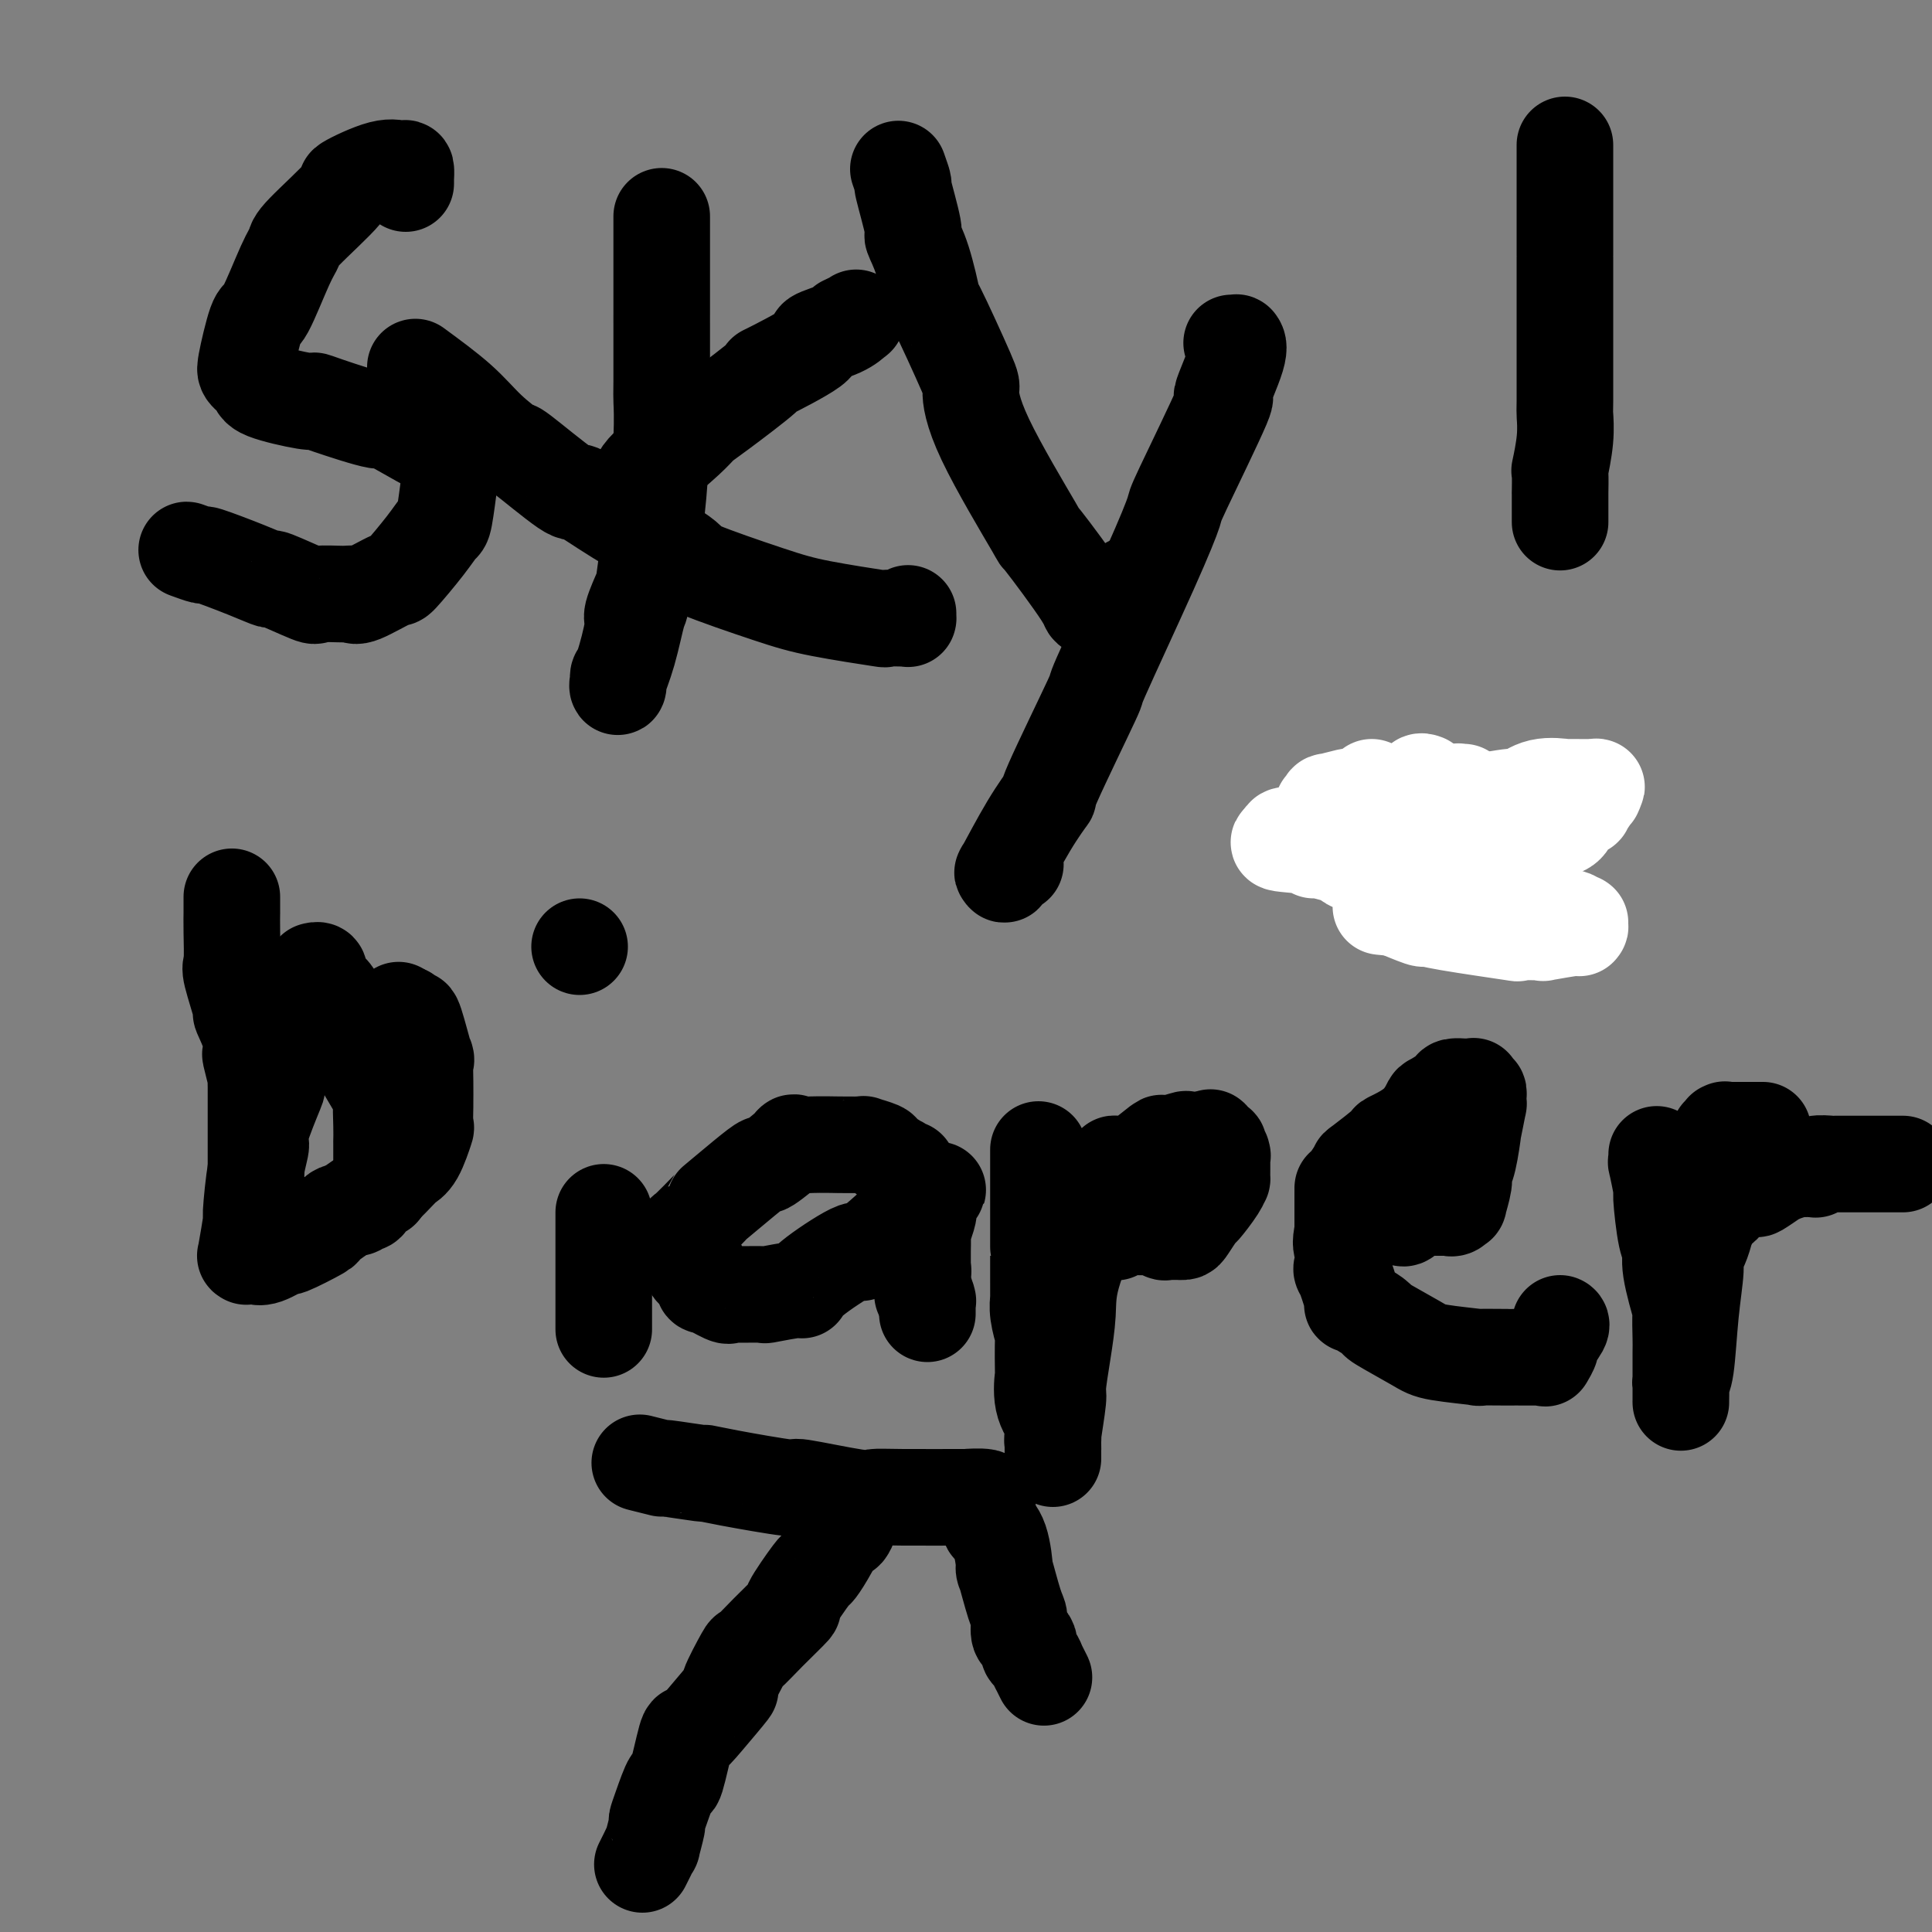 <svg viewBox='0 0 400 400' version='1.1' xmlns='http://www.w3.org/2000/svg' xmlns:xlink='http://www.w3.org/1999/xlink'><rect x="0" y="0" width="400" height="400" fill="#808080" stroke="none"/><g fill='none' stroke='#000000' stroke-width='20' stroke-linecap='round' stroke-linejoin='round'><path d='M84,38c-0.000,-0.421 -0.000,-0.843 0,-1c0.000,-0.157 0.000,-0.050 0,0c-0.000,0.050 -0.002,0.042 0,0c0.002,-0.042 0.007,-0.119 0,0c-0.007,0.119 -0.026,0.436 0,0c0.026,-0.436 0.095,-1.623 0,-2c-0.095,-0.377 -0.355,0.056 -1,0c-0.645,-0.056 -1.674,-0.601 -4,0c-2.326,0.601 -5.948,2.349 -7,3c-1.052,0.651 0.465,0.204 -1,2c-1.465,1.796 -5.911,5.836 -8,8c-2.089,2.164 -1.821,2.451 -2,3c-0.179,0.549 -0.804,1.358 -2,4c-1.196,2.642 -2.964,7.116 -4,9c-1.036,1.884 -1.342,1.176 -2,3c-0.658,1.824 -1.669,6.179 -2,8c-0.331,1.821 0.016,1.108 0,1c-0.016,-0.108 -0.397,0.388 0,1c0.397,0.612 1.572,1.341 2,2c0.428,0.659 0.111,1.247 2,2c1.889,0.753 5.986,1.671 8,2c2.014,0.329 1.945,0.068 2,0c0.055,-0.068 0.235,0.058 3,1c2.765,0.942 8.117,2.702 10,3c1.883,0.298 0.298,-0.865 2,0c1.702,0.865 6.692,3.760 9,5c2.308,1.240 1.936,0.827 2,1c0.064,0.173 0.565,0.934 1,2c0.435,1.066 0.804,2.438 1,3c0.196,0.562 0.220,0.313 0,2c-0.220,1.687 -0.684,5.311 -1,7c-0.316,1.689 -0.484,1.445 -1,2c-0.516,0.555 -1.381,1.910 -3,4c-1.619,2.090 -3.991,4.914 -5,6c-1.009,1.086 -0.653,0.434 -2,1c-1.347,0.566 -4.396,2.351 -6,3c-1.604,0.649 -1.762,0.162 -2,0c-0.238,-0.162 -0.554,-0.000 -2,0c-1.446,0.000 -4.020,-0.162 -5,0c-0.980,0.162 -0.366,0.648 -2,0c-1.634,-0.648 -5.517,-2.432 -7,-3c-1.483,-0.568 -0.566,0.079 -1,0c-0.434,-0.079 -2.218,-0.883 -5,-2c-2.782,-1.117 -6.563,-2.548 -8,-3c-1.437,-0.452 -0.529,0.075 -1,0c-0.471,-0.075 -2.322,-0.752 -3,-1c-0.678,-0.248 -0.182,-0.067 0,0c0.182,0.067 0.052,0.019 0,0c-0.052,-0.019 -0.026,-0.010 0,0'/><path d='M137,45c0.000,-0.279 0.000,-0.559 0,1c-0.000,1.559 -0.000,4.956 0,6c0.000,1.044 0.000,-0.266 0,0c-0.000,0.266 -0.000,2.109 0,5c0.000,2.891 0.001,6.829 0,8c-0.001,1.171 -0.004,-0.426 0,2c0.004,2.426 0.013,8.875 0,12c-0.013,3.125 -0.049,2.926 0,4c0.049,1.074 0.183,3.420 0,8c-0.183,4.580 -0.681,11.395 -1,14c-0.319,2.605 -0.457,0.999 -1,4c-0.543,3.001 -1.490,10.610 -2,14c-0.510,3.390 -0.582,2.561 -1,4c-0.418,1.439 -1.182,5.146 -2,8c-0.818,2.854 -1.689,4.855 -2,6c-0.311,1.145 -0.061,1.432 0,1c0.061,-0.432 -0.067,-1.584 0,-2c0.067,-0.416 0.330,-0.095 1,-2c0.670,-1.905 1.747,-6.036 2,-8c0.253,-1.964 -0.316,-1.759 0,-3c0.316,-1.241 1.519,-3.926 2,-5c0.481,-1.074 0.241,-0.537 0,0'/><path d='M133,99c-0.239,-0.161 -0.479,-0.323 0,-1c0.479,-0.677 1.675,-1.870 2,-2c0.325,-0.130 -0.221,0.804 1,0c1.221,-0.804 4.209,-3.345 6,-5c1.791,-1.655 2.384,-2.422 3,-3c0.616,-0.578 1.253,-0.966 4,-3c2.747,-2.034 7.603,-5.713 9,-7c1.397,-1.287 -0.666,-0.180 1,-1c1.666,-0.820 7.061,-3.566 9,-5c1.939,-1.434 0.421,-1.558 1,-2c0.579,-0.442 3.255,-1.204 5,-2c1.745,-0.796 2.561,-1.626 3,-2c0.439,-0.374 0.503,-0.293 0,0c-0.503,0.293 -1.572,0.798 -2,1c-0.428,0.202 -0.214,0.101 0,0'/><path d='M86,76c3.278,2.407 6.557,4.815 9,7c2.443,2.185 4.051,4.148 6,6c1.949,1.852 4.238,3.593 5,4c0.762,0.407 -0.004,-0.522 2,1c2.004,1.522 6.777,5.493 9,7c2.223,1.507 1.894,0.550 3,1c1.106,0.450 3.645,2.308 8,5c4.355,2.692 10.525,6.217 13,8c2.475,1.783 1.254,1.823 4,3c2.746,1.177 9.457,3.492 14,5c4.543,1.508 6.916,2.208 11,3c4.084,0.792 9.879,1.676 12,2c2.121,0.324 0.568,0.086 1,0c0.432,-0.086 2.848,-0.022 4,0c1.152,0.022 1.041,0.002 1,0c-0.041,-0.002 -0.011,0.013 0,0c0.011,-0.013 0.003,-0.055 0,0c-0.003,0.055 -0.001,0.207 0,0c0.001,-0.207 0.000,-0.773 0,-1c-0.000,-0.227 -0.000,-0.113 0,0'/><path d='M186,35c0.486,1.387 0.973,2.774 1,3c0.027,0.226 -0.405,-0.711 0,1c0.405,1.711 1.648,6.068 2,8c0.352,1.932 -0.185,1.440 0,2c0.185,0.560 1.093,2.173 2,5c0.907,2.827 1.813,6.868 2,8c0.187,1.132 -0.347,-0.645 1,2c1.347,2.645 4.574,9.714 6,13c1.426,3.286 1.053,2.790 1,4c-0.053,1.210 0.216,4.126 3,10c2.784,5.874 8.084,14.706 10,18c1.916,3.294 0.447,1.051 2,3c1.553,1.949 6.128,8.092 8,11c1.872,2.908 1.042,2.582 2,3c0.958,0.418 3.706,1.581 5,2c1.294,0.419 1.135,0.096 1,0c-0.135,-0.096 -0.246,0.037 0,0c0.246,-0.037 0.851,-0.245 1,0c0.149,0.245 -0.156,0.942 0,0c0.156,-0.942 0.773,-3.523 1,-5c0.227,-1.477 0.065,-1.851 0,-2c-0.065,-0.149 -0.032,-0.075 0,0'/><path d='M255,71c0.451,0.021 0.903,0.042 1,0c0.097,-0.042 -0.160,-0.147 0,0c0.160,0.147 0.739,0.545 0,3c-0.739,2.455 -2.795,6.968 -3,8c-0.205,1.032 1.442,-1.418 0,2c-1.442,3.418 -5.972,12.703 -8,17c-2.028,4.297 -1.554,3.606 -2,5c-0.446,1.394 -1.812,4.874 -5,12c-3.188,7.126 -8.199,17.898 -10,22c-1.801,4.102 -0.393,1.532 -2,5c-1.607,3.468 -6.231,12.973 -8,17c-1.769,4.027 -0.684,2.576 -1,3c-0.316,0.424 -2.034,2.724 -4,6c-1.966,3.276 -4.180,7.529 -5,9c-0.820,1.471 -0.247,0.159 0,0c0.247,-0.159 0.169,0.834 0,1c-0.169,0.166 -0.430,-0.494 0,-1c0.430,-0.506 1.551,-0.859 2,-1c0.449,-0.141 0.224,-0.071 0,0'/><path d='M324,30c0.000,1.317 0.000,2.633 0,5c-0.000,2.367 -0.000,5.784 0,7c0.000,1.216 0.000,0.230 0,2c-0.000,1.770 -0.000,6.297 0,8c0.000,1.703 0.000,0.583 0,1c-0.000,0.417 -0.000,2.371 0,6c0.000,3.629 0.001,8.933 0,11c-0.001,2.067 -0.004,0.899 0,3c0.004,2.101 0.015,7.473 0,10c-0.015,2.527 -0.057,2.210 0,3c0.057,0.790 0.211,2.689 0,5c-0.211,2.311 -0.789,5.035 -1,6c-0.211,0.965 -0.057,0.172 0,1c0.057,0.828 0.015,3.279 0,4c-0.015,0.721 -0.004,-0.286 0,0c0.004,0.286 0.001,1.866 0,3c-0.001,1.134 -0.000,1.820 0,2c0.000,0.180 0.000,-0.148 0,0c-0.000,0.148 -0.000,0.771 0,1c0.000,0.229 0.000,0.066 0,0c-0.000,-0.066 -0.000,-0.033 0,0'/><path d='M284,175c0.000,1.250 0.000,2.500 0,3c0.000,0.500 0.000,0.250 0,0'/><path d='M59,211c0.121,-0.310 0.242,-0.621 0,0c-0.242,0.621 -0.846,2.173 -1,3c-0.154,0.827 0.143,0.929 0,1c-0.143,0.071 -0.728,0.111 -1,2c-0.272,1.889 -0.233,5.626 0,7c0.233,1.374 0.661,0.384 0,2c-0.661,1.616 -2.411,5.838 -3,8c-0.589,2.162 -0.018,2.262 0,3c0.018,0.738 -0.517,2.112 -1,5c-0.483,2.888 -0.914,7.289 -1,9c-0.086,1.711 0.173,0.732 0,2c-0.173,1.268 -0.779,4.785 -1,6c-0.221,1.215 -0.059,0.129 0,0c0.059,-0.129 0.014,0.697 0,1c-0.014,0.303 0.004,0.081 0,0c-0.004,-0.081 -0.030,-0.022 0,0c0.030,0.022 0.117,0.008 0,0c-0.117,-0.008 -0.436,-0.011 0,0c0.436,0.011 1.628,0.034 2,0c0.372,-0.034 -0.074,-0.125 0,0c0.074,0.125 0.669,0.466 2,0c1.331,-0.466 3.399,-1.740 4,-2c0.601,-0.260 -0.266,0.493 1,0c1.266,-0.493 4.665,-2.233 6,-3c1.335,-0.767 0.607,-0.559 1,-1c0.393,-0.441 1.908,-1.529 4,-3c2.092,-1.471 4.762,-3.325 6,-4c1.238,-0.675 1.043,-0.172 2,-1c0.957,-0.828 3.065,-2.989 4,-4c0.935,-1.011 0.695,-0.874 1,-1c0.305,-0.126 1.153,-0.514 2,-2c0.847,-1.486 1.691,-4.068 2,-5c0.309,-0.932 0.082,-0.214 0,-1c-0.082,-0.786 -0.020,-3.076 0,-4c0.020,-0.924 -0.001,-0.483 0,-1c0.001,-0.517 0.026,-1.991 0,-4c-0.026,-2.009 -0.102,-4.551 0,-5c0.102,-0.449 0.381,1.197 0,0c-0.381,-1.197 -1.423,-5.235 -2,-7c-0.577,-1.765 -0.690,-1.258 -1,-1c-0.310,0.258 -0.819,0.265 -1,0c-0.181,-0.265 -0.034,-0.803 0,-1c0.034,-0.197 -0.043,-0.053 0,0c0.043,0.053 0.207,0.014 0,0c-0.207,-0.014 -0.787,-0.004 -1,0c-0.213,0.004 -0.061,0.001 0,0c0.061,-0.001 0.030,-0.001 0,0'/><path d='M83,210c-0.833,-1.500 -0.417,-0.750 0,0'/><path d='M125,251c0.000,1.291 0.000,2.582 0,3c0.000,0.418 -0.000,-0.036 0,0c0.000,0.036 0.000,0.564 0,1c-0.000,0.436 -0.000,0.781 0,2c0.000,1.219 0.000,3.312 0,4c0.000,0.688 0.000,-0.028 0,1c0.000,1.028 0.000,3.800 0,5c0.000,1.200 0.000,0.826 0,1c0.000,0.174 0.000,0.894 0,2c0.000,1.106 0.000,2.597 0,3c0.000,0.403 0.000,-0.284 0,0c-0.000,0.284 0.000,1.538 0,2c0.000,0.462 0.000,0.132 0,0c0.000,-0.132 0.000,-0.066 0,0'/><path d='M120,196c0.000,0.000 0.000,0.000 0,0c0.000,0.000 0.000,0.000 0,0c0.000,0.000 0.000,0.000 0,0'/><path d='M188,242c-0.285,0.128 -0.571,0.256 -1,0c-0.429,-0.256 -1.002,-0.895 -1,-1c0.002,-0.105 0.580,0.326 0,0c-0.580,-0.326 -2.319,-1.408 -3,-2c-0.681,-0.592 -0.304,-0.694 -1,-1c-0.696,-0.306 -2.464,-0.814 -3,-1c-0.536,-0.186 0.159,-0.049 -1,0c-1.159,0.049 -4.172,0.009 -5,0c-0.828,-0.009 0.530,0.013 0,0c-0.530,-0.013 -2.949,-0.062 -5,0c-2.051,0.062 -3.735,0.233 -4,0c-0.265,-0.233 0.891,-0.870 0,0c-0.891,0.870 -3.827,3.247 -5,4c-1.173,0.753 -0.582,-0.119 -1,0c-0.418,0.119 -1.845,1.228 -4,3c-2.155,1.772 -5.036,4.207 -6,5c-0.964,0.793 -0.009,-0.056 -1,1c-0.991,1.056 -3.926,4.017 -5,5c-1.074,0.983 -0.285,-0.014 0,0c0.285,0.014 0.065,1.038 0,2c-0.065,0.962 0.023,1.862 0,2c-0.023,0.138 -0.159,-0.487 0,0c0.159,0.487 0.613,2.086 1,3c0.387,0.914 0.706,1.142 1,1c0.294,-0.142 0.561,-0.655 1,0c0.439,0.655 1.048,2.477 1,3c-0.048,0.523 -0.754,-0.252 0,0c0.754,0.252 2.967,1.533 4,2c1.033,0.467 0.887,0.121 1,0c0.113,-0.121 0.485,-0.017 2,0c1.515,0.017 4.175,-0.054 5,0c0.825,0.054 -0.183,0.232 1,0c1.183,-0.232 4.559,-0.876 6,-1c1.441,-0.124 0.949,0.270 1,0c0.051,-0.270 0.647,-1.204 3,-3c2.353,-1.796 6.462,-4.453 8,-5c1.538,-0.547 0.503,1.016 2,0c1.497,-1.016 5.525,-4.612 7,-6c1.475,-1.388 0.395,-0.568 1,-1c0.605,-0.432 2.894,-2.116 4,-3c1.106,-0.884 1.029,-0.969 1,-1c-0.029,-0.031 -0.008,-0.009 0,0c0.008,0.009 0.004,0.004 0,0'/><path d='M192,248c4.181,-3.041 1.134,-1.144 0,0c-1.134,1.144 -0.357,1.533 0,2c0.357,0.467 0.292,1.011 0,2c-0.292,0.989 -0.810,2.424 -1,3c-0.190,0.576 -0.051,0.295 0,1c0.051,0.705 0.014,2.396 0,3c-0.014,0.604 -0.004,0.119 0,0c0.004,-0.119 0.001,0.126 0,1c-0.001,0.874 -0.000,2.378 0,3c0.000,0.622 0.000,0.363 0,1c-0.000,0.637 -0.000,2.171 0,3c0.000,0.829 0.000,0.954 0,1c-0.000,0.046 -0.000,0.012 0,0c0.000,-0.012 0.000,-0.003 0,0c-0.000,0.003 -0.000,0.001 0,0c0.000,-0.001 0.000,-0.000 0,0'/><path d='M215,238c0.000,0.214 0.000,0.428 0,1c-0.000,0.572 -0.000,1.502 0,2c0.000,0.498 0.000,0.566 0,1c-0.000,0.434 -0.000,1.236 0,3c0.000,1.764 0.000,4.490 0,5c-0.000,0.510 -0.000,-1.197 0,0c0.000,1.197 0.000,5.299 0,7c-0.000,1.701 -0.000,1.003 0,1c0.000,-0.003 0.000,0.691 0,2c-0.000,1.309 -0.001,3.233 0,4c0.001,0.767 0.004,0.376 0,1c-0.004,0.624 -0.015,2.264 0,3c0.015,0.736 0.056,0.568 0,1c-0.056,0.432 -0.211,1.463 0,3c0.211,1.537 0.786,3.579 1,4c0.214,0.421 0.065,-0.780 0,1c-0.065,1.780 -0.046,6.540 0,8c0.046,1.460 0.117,-0.379 0,0c-0.117,0.379 -0.424,2.976 0,5c0.424,2.024 1.578,3.473 2,4c0.422,0.527 0.113,0.131 0,1c-0.113,0.869 -0.030,3.004 0,4c0.030,0.996 0.008,0.855 0,1c-0.008,0.145 -0.002,0.578 0,1c0.002,0.422 0.001,0.834 0,1c-0.001,0.166 -0.001,0.086 0,0c0.001,-0.086 0.004,-0.177 0,-1c-0.004,-0.823 -0.016,-2.377 0,-3c0.016,-0.623 0.060,-0.316 0,0c-0.060,0.316 -0.222,0.642 0,-1c0.222,-1.642 0.830,-5.250 1,-7c0.170,-1.750 -0.097,-1.640 0,-3c0.097,-1.360 0.559,-4.190 1,-7c0.441,-2.810 0.862,-5.599 1,-8c0.138,-2.401 -0.006,-4.413 1,-8c1.006,-3.587 3.163,-8.747 4,-11c0.837,-2.253 0.355,-1.599 1,-3c0.645,-1.401 2.419,-4.859 3,-6c0.581,-1.141 -0.031,0.034 0,0c0.031,-0.034 0.703,-1.278 1,-2c0.297,-0.722 0.218,-0.921 0,-1c-0.218,-0.079 -0.575,-0.036 0,0c0.575,0.036 2.084,0.067 3,0c0.916,-0.067 1.241,-0.232 1,0c-0.241,0.232 -1.048,0.861 0,0c1.048,-0.861 3.952,-3.211 5,-4c1.048,-0.789 0.238,-0.015 1,0c0.762,0.015 3.094,-0.728 4,-1c0.906,-0.272 0.387,-0.073 1,0c0.613,0.073 2.357,0.020 3,0c0.643,-0.020 0.184,-0.006 0,0c-0.184,0.006 -0.092,0.003 0,0'/><path d='M249,236c2.891,-0.832 1.118,-0.412 1,0c-0.118,0.412 1.418,0.815 2,1c0.582,0.185 0.208,0.153 0,0c-0.208,-0.153 -0.252,-0.426 0,0c0.252,0.426 0.800,1.552 1,2c0.200,0.448 0.054,0.219 0,0c-0.054,-0.219 -0.014,-0.428 0,0c0.014,0.428 0.003,1.491 0,2c-0.003,0.509 0.003,0.463 0,1c-0.003,0.537 -0.013,1.658 0,2c0.013,0.342 0.049,-0.094 0,0c-0.049,0.094 -0.184,0.719 -1,2c-0.816,1.281 -2.313,3.219 -3,4c-0.687,0.781 -0.562,0.405 -1,1c-0.438,0.595 -1.438,2.159 -2,3c-0.562,0.841 -0.686,0.957 -1,1c-0.314,0.043 -0.818,0.012 -1,0c-0.182,-0.012 -0.043,-0.003 0,0c0.043,0.003 -0.010,0.002 0,0c0.010,-0.002 0.083,-0.004 0,0c-0.083,0.004 -0.322,0.015 -1,0c-0.678,-0.015 -1.794,-0.057 -2,0c-0.206,0.057 0.499,0.211 0,0c-0.499,-0.211 -2.200,-0.789 -3,-1c-0.800,-0.211 -0.698,-0.057 -1,0c-0.302,0.057 -1.009,0.015 -2,0c-0.991,-0.015 -2.265,-0.005 -3,0c-0.735,0.005 -0.929,0.005 -1,0c-0.071,-0.005 -0.019,-0.015 0,0c0.019,0.015 0.005,0.057 0,0c-0.005,-0.057 -0.001,-0.211 0,0c0.001,0.211 0.000,0.788 0,1c-0.000,0.212 -0.000,0.061 0,0c0.000,-0.061 0.000,-0.030 0,0'/><path d='M279,249c-0.007,0.002 -0.014,0.004 0,0c0.014,-0.004 0.047,-0.015 0,0c-0.047,0.015 -0.176,0.057 0,0c0.176,-0.057 0.655,-0.211 1,0c0.345,0.211 0.556,0.789 2,1c1.444,0.211 4.122,0.057 5,0c0.878,-0.057 -0.044,-0.015 1,0c1.044,0.015 4.054,0.004 5,0c0.946,-0.004 -0.173,-0.001 0,0c0.173,0.001 1.639,-0.000 3,0c1.361,0.000 2.616,0.001 3,0c0.384,-0.001 -0.103,-0.005 0,0c0.103,0.005 0.797,0.019 1,0c0.203,-0.019 -0.085,-0.071 0,0c0.085,0.071 0.544,0.265 1,0c0.456,-0.265 0.909,-0.990 1,-1c0.091,-0.010 -0.182,0.695 0,0c0.182,-0.695 0.818,-2.790 1,-4c0.182,-1.210 -0.091,-1.534 0,-2c0.091,-0.466 0.546,-1.073 1,-3c0.454,-1.927 0.906,-5.175 1,-6c0.094,-0.825 -0.171,0.774 0,0c0.171,-0.774 0.778,-3.919 1,-5c0.222,-1.081 0.060,-0.098 0,0c-0.060,0.098 -0.016,-0.691 0,-1c0.016,-0.309 0.005,-0.139 0,0c-0.005,0.139 -0.005,0.249 0,0c0.005,-0.249 0.015,-0.855 0,-1c-0.015,-0.145 -0.056,0.171 0,0c0.056,-0.171 0.207,-0.831 0,-1c-0.207,-0.169 -0.774,0.151 -1,0c-0.226,-0.151 -0.112,-0.772 0,-1c0.112,-0.228 0.222,-0.061 0,0c-0.222,0.061 -0.775,0.016 -1,0c-0.225,-0.016 -0.120,-0.005 0,0c0.120,0.005 0.256,0.003 0,0c-0.256,-0.003 -0.902,-0.008 -1,0c-0.098,0.008 0.354,0.027 0,0c-0.354,-0.027 -1.513,-0.100 -2,0c-0.487,0.100 -0.304,0.374 -1,1c-0.696,0.626 -2.273,1.603 -3,2c-0.727,0.397 -0.606,0.212 -1,1c-0.394,0.788 -1.305,2.548 -3,4c-1.695,1.452 -4.173,2.596 -5,3c-0.827,0.404 -0.001,0.070 -1,1c-0.999,0.930 -3.823,3.125 -5,4c-1.177,0.875 -0.708,0.430 -1,1c-0.292,0.570 -1.346,2.156 -2,3c-0.654,0.844 -0.907,0.945 -1,1c-0.093,0.055 -0.025,0.062 0,0c0.025,-0.062 0.007,-0.193 0,0c-0.007,0.193 -0.002,0.711 0,1c0.002,0.289 0.000,0.348 0,1c-0.000,0.652 -0.000,1.896 0,2c0.000,0.104 0.000,-0.934 0,0c-0.000,0.934 -0.000,3.838 0,5c0.000,1.162 0.000,0.581 0,0'/><path d='M278,255c-0.628,2.804 -0.198,2.814 0,4c0.198,1.186 0.162,3.549 0,4c-0.162,0.451 -0.452,-1.010 0,0c0.452,1.010 1.646,4.491 2,6c0.354,1.509 -0.130,1.045 0,1c0.130,-0.045 0.875,0.331 2,1c1.125,0.669 2.631,1.633 3,2c0.369,0.367 -0.398,0.137 1,1c1.398,0.863 4.961,2.820 7,4c2.039,1.180 2.556,1.584 5,2c2.444,0.416 6.816,0.843 8,1c1.184,0.157 -0.821,0.042 0,0c0.821,-0.042 4.469,-0.011 6,0c1.531,0.011 0.946,0.003 1,0c0.054,-0.003 0.747,-0.001 2,0c1.253,0.001 3.067,0.002 4,0c0.933,-0.002 0.986,-0.008 1,0c0.014,0.008 -0.012,0.029 0,0c0.012,-0.029 0.063,-0.109 0,0c-0.063,0.109 -0.241,0.407 0,0c0.241,-0.407 0.902,-1.521 1,-2c0.098,-0.479 -0.365,-0.324 0,-1c0.365,-0.676 1.560,-2.182 2,-3c0.440,-0.818 0.126,-0.948 0,-1c-0.126,-0.052 -0.063,-0.026 0,0'/><path d='M343,239c0.032,0.997 0.064,1.993 0,2c-0.064,0.007 -0.223,-0.977 0,0c0.223,0.977 0.828,3.915 1,5c0.172,1.085 -0.090,0.317 0,2c0.090,1.683 0.532,5.816 1,8c0.468,2.184 0.963,2.420 1,3c0.037,0.580 -0.382,1.503 0,4c0.382,2.497 1.567,6.569 2,8c0.433,1.431 0.116,0.222 0,1c-0.116,0.778 -0.031,3.544 0,5c0.031,1.456 0.008,1.601 0,3c-0.008,1.399 -0.002,4.052 0,5c0.002,0.948 0.001,0.191 0,1c-0.001,0.809 -0.001,3.184 0,4c0.001,0.816 0.003,0.073 0,0c-0.003,-0.073 -0.012,0.526 0,0c0.012,-0.526 0.046,-2.175 0,-3c-0.046,-0.825 -0.171,-0.825 0,-1c0.171,-0.175 0.640,-0.524 1,-3c0.360,-2.476 0.612,-7.079 1,-11c0.388,-3.921 0.912,-7.160 1,-9c0.088,-1.840 -0.260,-2.280 0,-3c0.260,-0.720 1.126,-1.719 2,-5c0.874,-3.281 1.754,-8.844 2,-11c0.246,-2.156 -0.144,-0.903 0,-2c0.144,-1.097 0.822,-4.543 1,-6c0.178,-1.457 -0.142,-0.926 0,-1c0.142,-0.074 0.747,-0.752 1,-1c0.253,-0.248 0.155,-0.067 0,0c-0.155,0.067 -0.366,0.018 0,0c0.366,-0.018 1.310,-0.005 2,0c0.690,0.005 1.128,0.001 1,0c-0.128,-0.001 -0.820,-0.000 0,0c0.820,0.000 3.152,0.000 4,0c0.848,-0.000 0.214,-0.000 0,0c-0.214,0.000 -0.006,0.000 0,0c0.006,-0.000 -0.191,-0.000 0,0c0.191,0.000 0.769,0.000 1,0c0.231,-0.000 0.116,-0.000 0,0'/><path d='M48,186c-0.000,0.096 -0.000,0.193 0,0c0.000,-0.193 0.001,-0.675 0,0c-0.001,0.675 -0.002,2.507 0,3c0.002,0.493 0.009,-0.353 0,0c-0.009,0.353 -0.033,1.904 0,4c0.033,2.096 0.121,4.735 0,6c-0.121,1.265 -0.453,1.156 0,3c0.453,1.844 1.690,5.643 2,7c0.310,1.357 -0.305,0.274 0,1c0.305,0.726 1.532,3.261 2,5c0.468,1.739 0.178,2.681 0,3c-0.178,0.319 -0.244,0.016 0,1c0.244,0.984 0.797,3.255 1,4c0.203,0.745 0.054,-0.034 0,0c-0.054,0.034 -0.015,0.883 0,2c0.015,1.117 0.004,2.502 0,3c-0.004,0.498 -0.001,0.107 0,1c0.001,0.893 0.000,3.069 0,4c-0.000,0.931 -0.000,0.617 0,1c0.000,0.383 0.000,1.461 0,3c-0.000,1.539 -0.000,3.537 0,4c0.000,0.463 -0.000,-0.609 0,0c0.000,0.609 0.000,2.899 0,4c-0.000,1.101 -0.000,1.012 0,1c0.000,-0.012 0.000,0.052 0,0c-0.000,-0.052 -0.002,-0.221 0,0c0.002,0.221 0.007,0.833 0,1c-0.007,0.167 -0.026,-0.110 0,0c0.026,0.110 0.096,0.606 0,1c-0.096,0.394 -0.358,0.684 0,1c0.358,0.316 1.335,0.658 2,1c0.665,0.342 1.019,0.684 1,1c-0.019,0.316 -0.412,0.607 0,1c0.412,0.393 1.630,0.889 2,1c0.370,0.111 -0.108,-0.163 0,0c0.108,0.163 0.804,0.762 1,1c0.196,0.238 -0.106,0.116 0,0c0.106,-0.116 0.621,-0.227 1,0c0.379,0.227 0.624,0.793 1,1c0.376,0.207 0.884,0.055 1,0c0.116,-0.055 -0.161,-0.015 0,0c0.161,0.015 0.760,0.004 1,0c0.240,-0.004 0.120,-0.002 0,0'/><path d='M63,255c2.017,1.065 2.060,0.229 2,0c-0.060,-0.229 -0.223,0.150 0,0c0.223,-0.150 0.833,-0.827 1,-1c0.167,-0.173 -0.110,0.160 0,0c0.110,-0.160 0.608,-0.814 1,-1c0.392,-0.186 0.678,0.095 1,0c0.322,-0.095 0.682,-0.565 1,-1c0.318,-0.435 0.596,-0.833 1,-1c0.404,-0.167 0.935,-0.101 1,0c0.065,0.101 -0.337,0.237 0,0c0.337,-0.237 1.414,-0.846 2,-1c0.586,-0.154 0.682,0.148 1,0c0.318,-0.148 0.859,-0.747 1,-1c0.141,-0.253 -0.116,-0.158 0,0c0.116,0.158 0.605,0.381 1,0c0.395,-0.381 0.694,-1.367 1,-2c0.306,-0.633 0.618,-0.913 1,-1c0.382,-0.087 0.834,0.020 1,0c0.166,-0.020 0.044,-0.167 0,0c-0.044,0.167 -0.012,0.649 0,0c0.012,-0.649 0.003,-2.429 0,-3c-0.003,-0.571 -0.002,0.066 0,-1c0.002,-1.066 0.003,-3.836 0,-5c-0.003,-1.164 -0.011,-0.721 0,-1c0.011,-0.279 0.042,-1.279 0,-3c-0.042,-1.721 -0.155,-4.161 0,-5c0.155,-0.839 0.580,-0.075 0,-1c-0.580,-0.925 -2.165,-3.537 -3,-5c-0.835,-1.463 -0.920,-1.775 -1,-2c-0.080,-0.225 -0.155,-0.361 -1,-2c-0.845,-1.639 -2.459,-4.781 -3,-6c-0.541,-1.219 -0.009,-0.517 0,-1c0.009,-0.483 -0.504,-2.152 -1,-3c-0.496,-0.848 -0.974,-0.876 -1,-1c-0.026,-0.124 0.399,-0.345 0,-1c-0.399,-0.655 -1.624,-1.745 -2,-2c-0.376,-0.255 0.095,0.324 0,0c-0.095,-0.324 -0.758,-1.551 -1,-2c-0.242,-0.449 -0.065,-0.119 0,0c0.065,0.119 0.018,0.028 0,0c-0.018,-0.028 -0.009,0.007 0,0c0.009,-0.007 0.016,-0.054 0,0c-0.016,0.054 -0.056,0.210 0,0c0.056,-0.210 0.207,-0.787 0,-1c-0.207,-0.213 -0.774,-0.061 -1,0c-0.226,0.061 -0.113,0.030 0,0'/><path d='M186,255c0.407,0.190 0.813,0.379 1,1c0.187,0.621 0.154,1.673 0,2c-0.154,0.327 -0.430,-0.069 0,0c0.430,0.069 1.564,0.605 2,1c0.436,0.395 0.173,0.649 0,1c-0.173,0.351 -0.257,0.797 0,1c0.257,0.203 0.853,0.161 1,0c0.147,-0.161 -0.157,-0.441 0,0c0.157,0.441 0.773,1.604 1,2c0.227,0.396 0.065,0.026 0,0c-0.065,-0.026 -0.031,0.291 0,1c0.031,0.709 0.061,1.811 0,2c-0.061,0.189 -0.212,-0.535 0,0c0.212,0.535 0.789,2.329 1,3c0.211,0.671 0.057,0.218 0,0c-0.057,-0.218 -0.015,-0.202 0,0c0.015,0.202 0.004,0.589 0,1c-0.004,0.411 -0.001,0.846 0,1c0.001,0.154 0.000,0.027 0,0c-0.000,-0.027 -0.000,0.044 0,0c0.000,-0.044 0.000,-0.204 0,0c-0.000,0.204 -0.000,0.773 0,1c0.000,0.227 0.000,0.114 0,0'/><path d='M280,250c0.731,0.422 1.463,0.844 2,1c0.537,0.156 0.880,0.046 1,0c0.120,-0.046 0.018,-0.026 0,0c-0.018,0.026 0.048,0.060 0,0c-0.048,-0.060 -0.208,-0.212 0,0c0.208,0.212 0.786,0.789 1,1c0.214,0.211 0.065,0.057 0,0c-0.065,-0.057 -0.047,-0.015 0,0c0.047,0.015 0.123,0.004 0,0c-0.123,-0.004 -0.447,-0.002 0,0c0.447,0.002 1.663,0.002 2,0c0.337,-0.002 -0.204,-0.008 0,0c0.204,0.008 1.155,0.030 2,0c0.845,-0.030 1.586,-0.112 2,0c0.414,0.112 0.501,0.419 1,0c0.499,-0.419 1.411,-1.562 2,-2c0.589,-0.438 0.855,-0.169 1,0c0.145,0.169 0.168,0.238 1,0c0.832,-0.238 2.472,-0.782 3,-1c0.528,-0.218 -0.056,-0.111 0,0c0.056,0.111 0.751,0.226 1,0c0.249,-0.226 0.053,-0.791 0,-1c-0.053,-0.209 0.037,-0.060 0,0c-0.037,0.060 -0.202,0.031 0,0c0.202,-0.031 0.771,-0.065 1,0c0.229,0.065 0.118,0.228 0,0c-0.118,-0.228 -0.242,-0.845 0,-1c0.242,-0.155 0.849,0.154 1,0c0.151,-0.154 -0.156,-0.772 0,-1c0.156,-0.228 0.774,-0.065 1,0c0.226,0.065 0.060,0.033 0,0c-0.060,-0.033 -0.012,-0.067 0,0c0.012,0.067 -0.011,0.235 0,0c0.011,-0.235 0.055,-0.872 0,-1c-0.055,-0.128 -0.211,0.254 0,0c0.211,-0.254 0.789,-1.143 1,-2c0.211,-0.857 0.057,-1.682 0,-2c-0.057,-0.318 -0.015,-0.128 0,0c0.015,0.128 0.004,0.193 0,0c-0.004,-0.193 -0.001,-0.644 0,-1c0.001,-0.356 0.000,-0.617 0,-1c-0.000,-0.383 -0.000,-0.887 0,-1c0.000,-0.113 0.000,0.166 0,0c-0.000,-0.166 -0.000,-0.776 0,-1c0.000,-0.224 0.000,-0.060 0,0c-0.000,0.060 -0.000,0.017 0,0c0.000,-0.017 0.000,-0.009 0,0'/><path d='M355,244c-0.000,0.528 -0.000,1.057 0,2c0.000,0.943 0.000,2.302 0,3c-0.000,0.698 -0.001,0.737 0,1c0.001,0.263 0.003,0.751 0,1c-0.003,0.249 -0.011,0.260 0,0c0.011,-0.260 0.040,-0.791 0,-1c-0.040,-0.209 -0.151,-0.097 0,0c0.151,0.097 0.563,0.179 1,0c0.437,-0.179 0.899,-0.620 1,-1c0.101,-0.380 -0.157,-0.698 0,-1c0.157,-0.302 0.731,-0.588 2,-1c1.269,-0.412 3.234,-0.950 4,-1c0.766,-0.050 0.333,0.389 1,0c0.667,-0.389 2.435,-1.607 3,-2c0.565,-0.393 -0.073,0.038 0,0c0.073,-0.038 0.858,-0.545 2,-1c1.142,-0.455 2.643,-0.858 3,-1c0.357,-0.142 -0.429,-0.024 0,0c0.429,0.024 2.071,-0.046 3,0c0.929,0.046 1.143,0.209 1,0c-0.143,-0.209 -0.642,-0.788 0,-1c0.642,-0.212 2.425,-0.057 3,0c0.575,0.057 -0.060,0.015 1,0c1.060,-0.015 3.814,-0.004 5,0c1.186,0.004 0.804,0.001 1,0c0.196,-0.001 0.970,-0.000 2,0c1.030,0.000 2.314,0.000 3,0c0.686,-0.000 0.772,-0.000 1,0c0.228,0.000 0.597,0.000 1,0c0.403,-0.000 0.839,-0.000 1,0c0.161,0.000 0.046,0.000 0,0c-0.046,-0.000 -0.023,-0.000 0,0'/></g>
<g fill='none' stroke='#FFFFFF' stroke-width='20' stroke-linecap='round' stroke-linejoin='round'><path d='M295,162c-0.433,-0.161 -0.866,-0.323 -1,0c-0.134,0.323 0.030,1.129 -1,2c-1.030,0.871 -3.256,1.806 -4,2c-0.744,0.194 -0.007,-0.354 0,0c0.007,0.354 -0.716,1.610 -1,2c-0.284,0.390 -0.127,-0.088 0,0c0.127,0.088 0.226,0.740 0,1c-0.226,0.260 -0.778,0.126 -1,0c-0.222,-0.126 -0.116,-0.244 0,0c0.116,0.244 0.240,0.850 0,1c-0.240,0.150 -0.845,-0.156 -1,0c-0.155,0.156 0.138,0.774 0,1c-0.138,0.226 -0.709,0.061 -1,0c-0.291,-0.061 -0.302,-0.016 0,0c0.302,0.016 0.916,0.004 1,0c0.084,-0.004 -0.362,-0.001 0,0c0.362,0.001 1.531,0.000 2,0c0.469,-0.000 0.238,-0.000 0,0c-0.238,0.000 -0.483,-0.000 0,0c0.483,0.000 1.694,0.000 2,0c0.306,-0.000 -0.294,-0.001 0,0c0.294,0.001 1.483,0.004 2,0c0.517,-0.004 0.363,-0.015 0,0c-0.363,0.015 -0.936,0.057 -1,0c-0.064,-0.057 0.381,-0.211 0,0c-0.381,0.211 -1.586,0.789 -2,1c-0.414,0.211 -0.035,0.057 -1,0c-0.965,-0.057 -3.273,-0.016 -4,0c-0.727,0.016 0.128,0.008 0,0c-0.128,-0.008 -1.237,-0.016 -3,0c-1.763,0.016 -4.179,0.056 -5,0c-0.821,-0.056 -0.048,-0.207 -1,0c-0.952,0.207 -3.628,0.774 -5,1c-1.372,0.226 -1.440,0.112 -2,0c-0.560,-0.112 -1.612,-0.223 -2,0c-0.388,0.223 -0.111,0.778 0,1c0.111,0.222 0.055,0.111 0,0'/><path d='M266,174c-3.214,0.626 0.749,0.693 3,1c2.251,0.307 2.788,0.856 3,1c0.212,0.144 0.100,-0.115 1,0c0.900,0.115 2.813,0.604 4,1c1.187,0.396 1.650,0.698 2,1c0.350,0.302 0.587,0.603 2,1c1.413,0.397 4.000,0.891 5,1c1.000,0.109 0.412,-0.167 1,0c0.588,0.167 2.354,0.777 3,1c0.646,0.223 0.174,0.058 0,0c-0.174,-0.058 -0.051,-0.009 0,0c0.051,0.009 0.028,-0.022 0,0c-0.028,0.022 -0.063,0.097 0,0c0.063,-0.097 0.224,-0.367 0,0c-0.224,0.367 -0.832,1.370 -1,2c-0.168,0.630 0.103,0.887 0,1c-0.103,0.113 -0.581,0.083 -1,0c-0.419,-0.083 -0.781,-0.218 -1,0c-0.219,0.218 -0.297,0.790 0,1c0.297,0.210 0.970,0.059 1,0c0.030,-0.059 -0.581,-0.026 0,0c0.581,0.026 2.354,0.043 3,0c0.646,-0.043 0.164,-0.147 2,0c1.836,0.147 5.992,0.546 8,1c2.008,0.454 1.870,0.961 2,1c0.130,0.039 0.527,-0.392 3,0c2.473,0.392 7.020,1.608 9,2c1.980,0.392 1.392,-0.039 3,0c1.608,0.039 5.412,0.546 7,1c1.588,0.454 0.961,0.853 1,1c0.039,0.147 0.743,0.043 1,0c0.257,-0.043 0.068,-0.025 0,0c-0.068,0.025 -0.016,0.058 0,0c0.016,-0.058 -0.005,-0.208 0,0c0.005,0.208 0.035,0.774 0,1c-0.035,0.226 -0.136,0.113 0,0c0.136,-0.113 0.507,-0.225 -1,0c-1.507,0.225 -4.893,0.786 -6,1c-1.107,0.214 0.063,0.081 -1,0c-1.063,-0.081 -4.361,-0.111 -5,0c-0.639,0.111 1.379,0.362 -1,0c-2.379,-0.362 -9.157,-1.337 -13,-2c-3.843,-0.663 -4.752,-1.013 -5,-1c-0.248,0.013 0.164,0.388 -1,0c-1.164,-0.388 -3.904,-1.539 -5,-2c-1.096,-0.461 -0.548,-0.230 0,0'/><path d='M289,188c-5.952,-0.614 -1.830,-0.151 0,0c1.830,0.151 1.370,-0.012 1,0c-0.370,0.012 -0.649,0.199 0,0c0.649,-0.199 2.225,-0.785 3,-1c0.775,-0.215 0.747,-0.057 1,0c0.253,0.057 0.786,0.015 2,0c1.214,-0.015 3.109,-0.004 4,0c0.891,0.004 0.776,0.001 1,0c0.224,-0.001 0.785,-0.000 1,0c0.215,0.000 0.083,0.000 0,0c-0.083,-0.000 -0.118,-0.000 0,0c0.118,0.000 0.389,0.000 0,0c-0.389,-0.000 -1.439,-0.000 -2,0c-0.561,0.000 -0.633,0.000 -1,0c-0.367,-0.000 -1.028,-0.000 -2,0c-0.972,0.000 -2.254,0.000 -3,0c-0.746,-0.000 -0.955,-0.000 -1,0c-0.045,0.000 0.075,0.000 1,0c0.925,-0.000 2.657,-0.000 3,0c0.343,0.000 -0.702,0.000 0,0c0.702,-0.000 3.151,-0.001 4,0c0.849,0.001 0.098,0.004 0,0c-0.098,-0.004 0.457,-0.015 1,0c0.543,0.015 1.073,0.057 1,0c-0.073,-0.057 -0.749,-0.211 -1,0c-0.251,0.211 -0.078,0.789 0,1c0.078,0.211 0.060,0.057 0,0c-0.060,-0.057 -0.161,-0.015 -1,0c-0.839,0.015 -2.417,0.004 -3,0c-0.583,-0.004 -0.170,-0.001 0,0c0.170,0.001 0.097,0.000 -1,0c-1.097,-0.000 -3.218,-0.000 -4,0c-0.782,0.000 -0.223,0.000 0,0c0.223,-0.000 0.112,-0.000 0,0'/><path d='M293,188c-0.950,0.155 0.674,0.041 1,0c0.326,-0.041 -0.645,-0.011 -1,0c-0.355,0.011 -0.095,0.003 0,0c0.095,-0.003 0.026,-0.001 0,0c-0.026,0.001 -0.007,0.000 0,0c0.007,-0.000 0.004,-0.000 0,0'/><path d='M294,167c-0.452,0.000 -0.904,0.000 -1,0c-0.096,-0.000 0.164,-0.000 0,0c-0.164,0.000 -0.751,0.000 -1,0c-0.249,-0.000 -0.161,-0.000 1,0c1.161,0.000 3.394,0.000 4,0c0.606,-0.000 -0.414,-0.001 0,0c0.414,0.001 2.262,0.004 5,0c2.738,-0.004 6.366,-0.015 8,0c1.634,0.015 1.275,0.057 3,0c1.725,-0.057 5.534,-0.212 7,0c1.466,0.212 0.589,0.791 1,1c0.411,0.209 2.109,0.048 3,0c0.891,-0.048 0.974,0.015 1,0c0.026,-0.015 -0.005,-0.110 0,0c0.005,0.110 0.047,0.426 0,1c-0.047,0.574 -0.182,1.408 -1,2c-0.818,0.592 -2.319,0.943 -3,1c-0.681,0.057 -0.541,-0.181 -2,0c-1.459,0.181 -4.517,0.782 -6,1c-1.483,0.218 -1.389,0.052 -2,0c-0.611,-0.052 -1.925,0.011 -4,0c-2.075,-0.011 -4.912,-0.095 -6,0c-1.088,0.095 -0.427,0.368 -1,0c-0.573,-0.368 -2.381,-1.376 -3,-2c-0.619,-0.624 -0.050,-0.865 0,-1c0.050,-0.135 -0.420,-0.164 1,-1c1.420,-0.836 4.730,-2.480 6,-3c1.270,-0.520 0.499,0.085 2,0c1.501,-0.085 5.273,-0.860 7,-1c1.727,-0.140 1.410,0.355 2,0c0.590,-0.355 2.088,-1.560 4,-2c1.912,-0.440 4.239,-0.114 5,0c0.761,0.114 -0.045,0.017 1,0c1.045,-0.017 3.943,0.045 5,0c1.057,-0.045 0.275,-0.197 0,0c-0.275,0.197 -0.044,0.741 0,1c0.044,0.259 -0.100,0.231 0,0c0.100,-0.231 0.443,-0.664 0,0c-0.443,0.664 -1.671,2.427 -2,3c-0.329,0.573 0.240,-0.042 0,0c-0.240,0.042 -1.288,0.743 -3,1c-1.712,0.257 -4.088,0.070 -5,0c-0.912,-0.070 -0.360,-0.021 -2,0c-1.640,0.021 -5.473,0.016 -7,0c-1.527,-0.016 -0.749,-0.043 -1,0c-0.251,0.043 -1.531,0.156 -3,0c-1.469,-0.156 -3.126,-0.580 -4,-1c-0.874,-0.420 -0.964,-0.834 -1,-1c-0.036,-0.166 -0.018,-0.083 0,0'/><path d='M302,166c-3.558,-0.532 -0.954,-0.860 0,-1c0.954,-0.140 0.259,-0.090 0,0c-0.259,0.090 -0.083,0.220 0,0c0.083,-0.220 0.074,-0.791 0,-1c-0.074,-0.209 -0.212,-0.056 0,0c0.212,0.056 0.775,0.016 1,0c0.225,-0.016 0.113,-0.008 0,0'/><path d='M274,167c-0.010,0.009 -0.021,0.017 0,0c0.021,-0.017 0.072,-0.061 0,0c-0.072,0.061 -0.268,0.226 0,0c0.268,-0.226 1.001,-0.845 1,-1c-0.001,-0.155 -0.735,0.152 0,0c0.735,-0.152 2.939,-0.762 4,-1c1.061,-0.238 0.978,-0.102 1,0c0.022,0.102 0.150,0.172 1,0c0.850,-0.172 2.421,-0.585 3,-1c0.579,-0.415 0.165,-0.833 0,-1c-0.165,-0.167 -0.083,-0.084 0,0'/></g>
<g fill='none' stroke='#000000' stroke-width='20' stroke-linecap='round' stroke-linejoin='round'><path d='M133,386c0.301,-0.588 0.602,-1.175 1,-2c0.398,-0.825 0.893,-1.887 1,-2c0.107,-0.113 -0.175,0.724 0,0c0.175,-0.724 0.805,-3.009 1,-4c0.195,-0.991 -0.046,-0.687 0,-1c0.046,-0.313 0.379,-1.241 1,-3c0.621,-1.759 1.532,-4.347 2,-5c0.468,-0.653 0.495,0.629 1,-1c0.505,-1.629 1.488,-6.168 2,-8c0.512,-1.832 0.555,-0.958 1,-1c0.445,-0.042 1.294,-1.000 3,-3c1.706,-2.000 4.271,-5.043 5,-6c0.729,-0.957 -0.377,0.173 0,-1c0.377,-1.173 2.237,-4.648 3,-6c0.763,-1.352 0.429,-0.580 1,-1c0.571,-0.420 2.047,-2.030 4,-4c1.953,-1.970 4.385,-4.299 5,-5c0.615,-0.701 -0.585,0.227 0,-1c0.585,-1.227 2.954,-4.611 4,-6c1.046,-1.389 0.767,-0.785 1,-1c0.233,-0.215 0.976,-1.249 2,-3c1.024,-1.751 2.327,-4.221 3,-5c0.673,-0.779 0.717,0.131 1,0c0.283,-0.131 0.807,-1.305 1,-2c0.193,-0.695 0.055,-0.913 0,-1c-0.055,-0.087 -0.028,-0.044 0,0'/><path d='M133,303c-0.478,-0.122 -0.957,-0.243 0,0c0.957,0.243 3.349,0.851 4,1c0.651,0.149 -0.439,-0.162 1,0c1.439,0.162 5.409,0.798 7,1c1.591,0.202 0.804,-0.029 1,0c0.196,0.029 1.374,0.319 5,1c3.626,0.681 9.700,1.752 12,2c2.300,0.248 0.826,-0.326 3,0c2.174,0.326 7.997,1.552 11,2c3.003,0.448 3.188,0.119 4,0c0.812,-0.119 2.252,-0.028 6,0c3.748,0.028 9.803,-0.007 12,0c2.197,0.007 0.535,0.055 1,0c0.465,-0.055 3.057,-0.214 4,0c0.943,0.214 0.237,0.802 0,1c-0.237,0.198 -0.004,0.005 0,0c0.004,-0.005 -0.219,0.177 0,1c0.219,0.823 0.880,2.287 1,3c0.120,0.713 -0.301,0.674 0,1c0.301,0.326 1.324,1.016 2,3c0.676,1.984 1.003,5.260 1,6c-0.003,0.740 -0.338,-1.056 0,0c0.338,1.056 1.348,4.965 2,7c0.652,2.035 0.945,2.195 1,3c0.055,0.805 -0.129,2.253 0,3c0.129,0.747 0.570,0.792 1,1c0.430,0.208 0.850,0.579 1,1c0.150,0.421 0.030,0.891 0,1c-0.030,0.109 0.029,-0.145 0,0c-0.029,0.145 -0.148,0.687 0,1c0.148,0.313 0.562,0.396 1,1c0.438,0.604 0.901,1.729 1,2c0.099,0.271 -0.166,-0.312 0,0c0.166,0.312 0.762,1.518 1,2c0.238,0.482 0.119,0.241 0,0'/></g>
</svg>